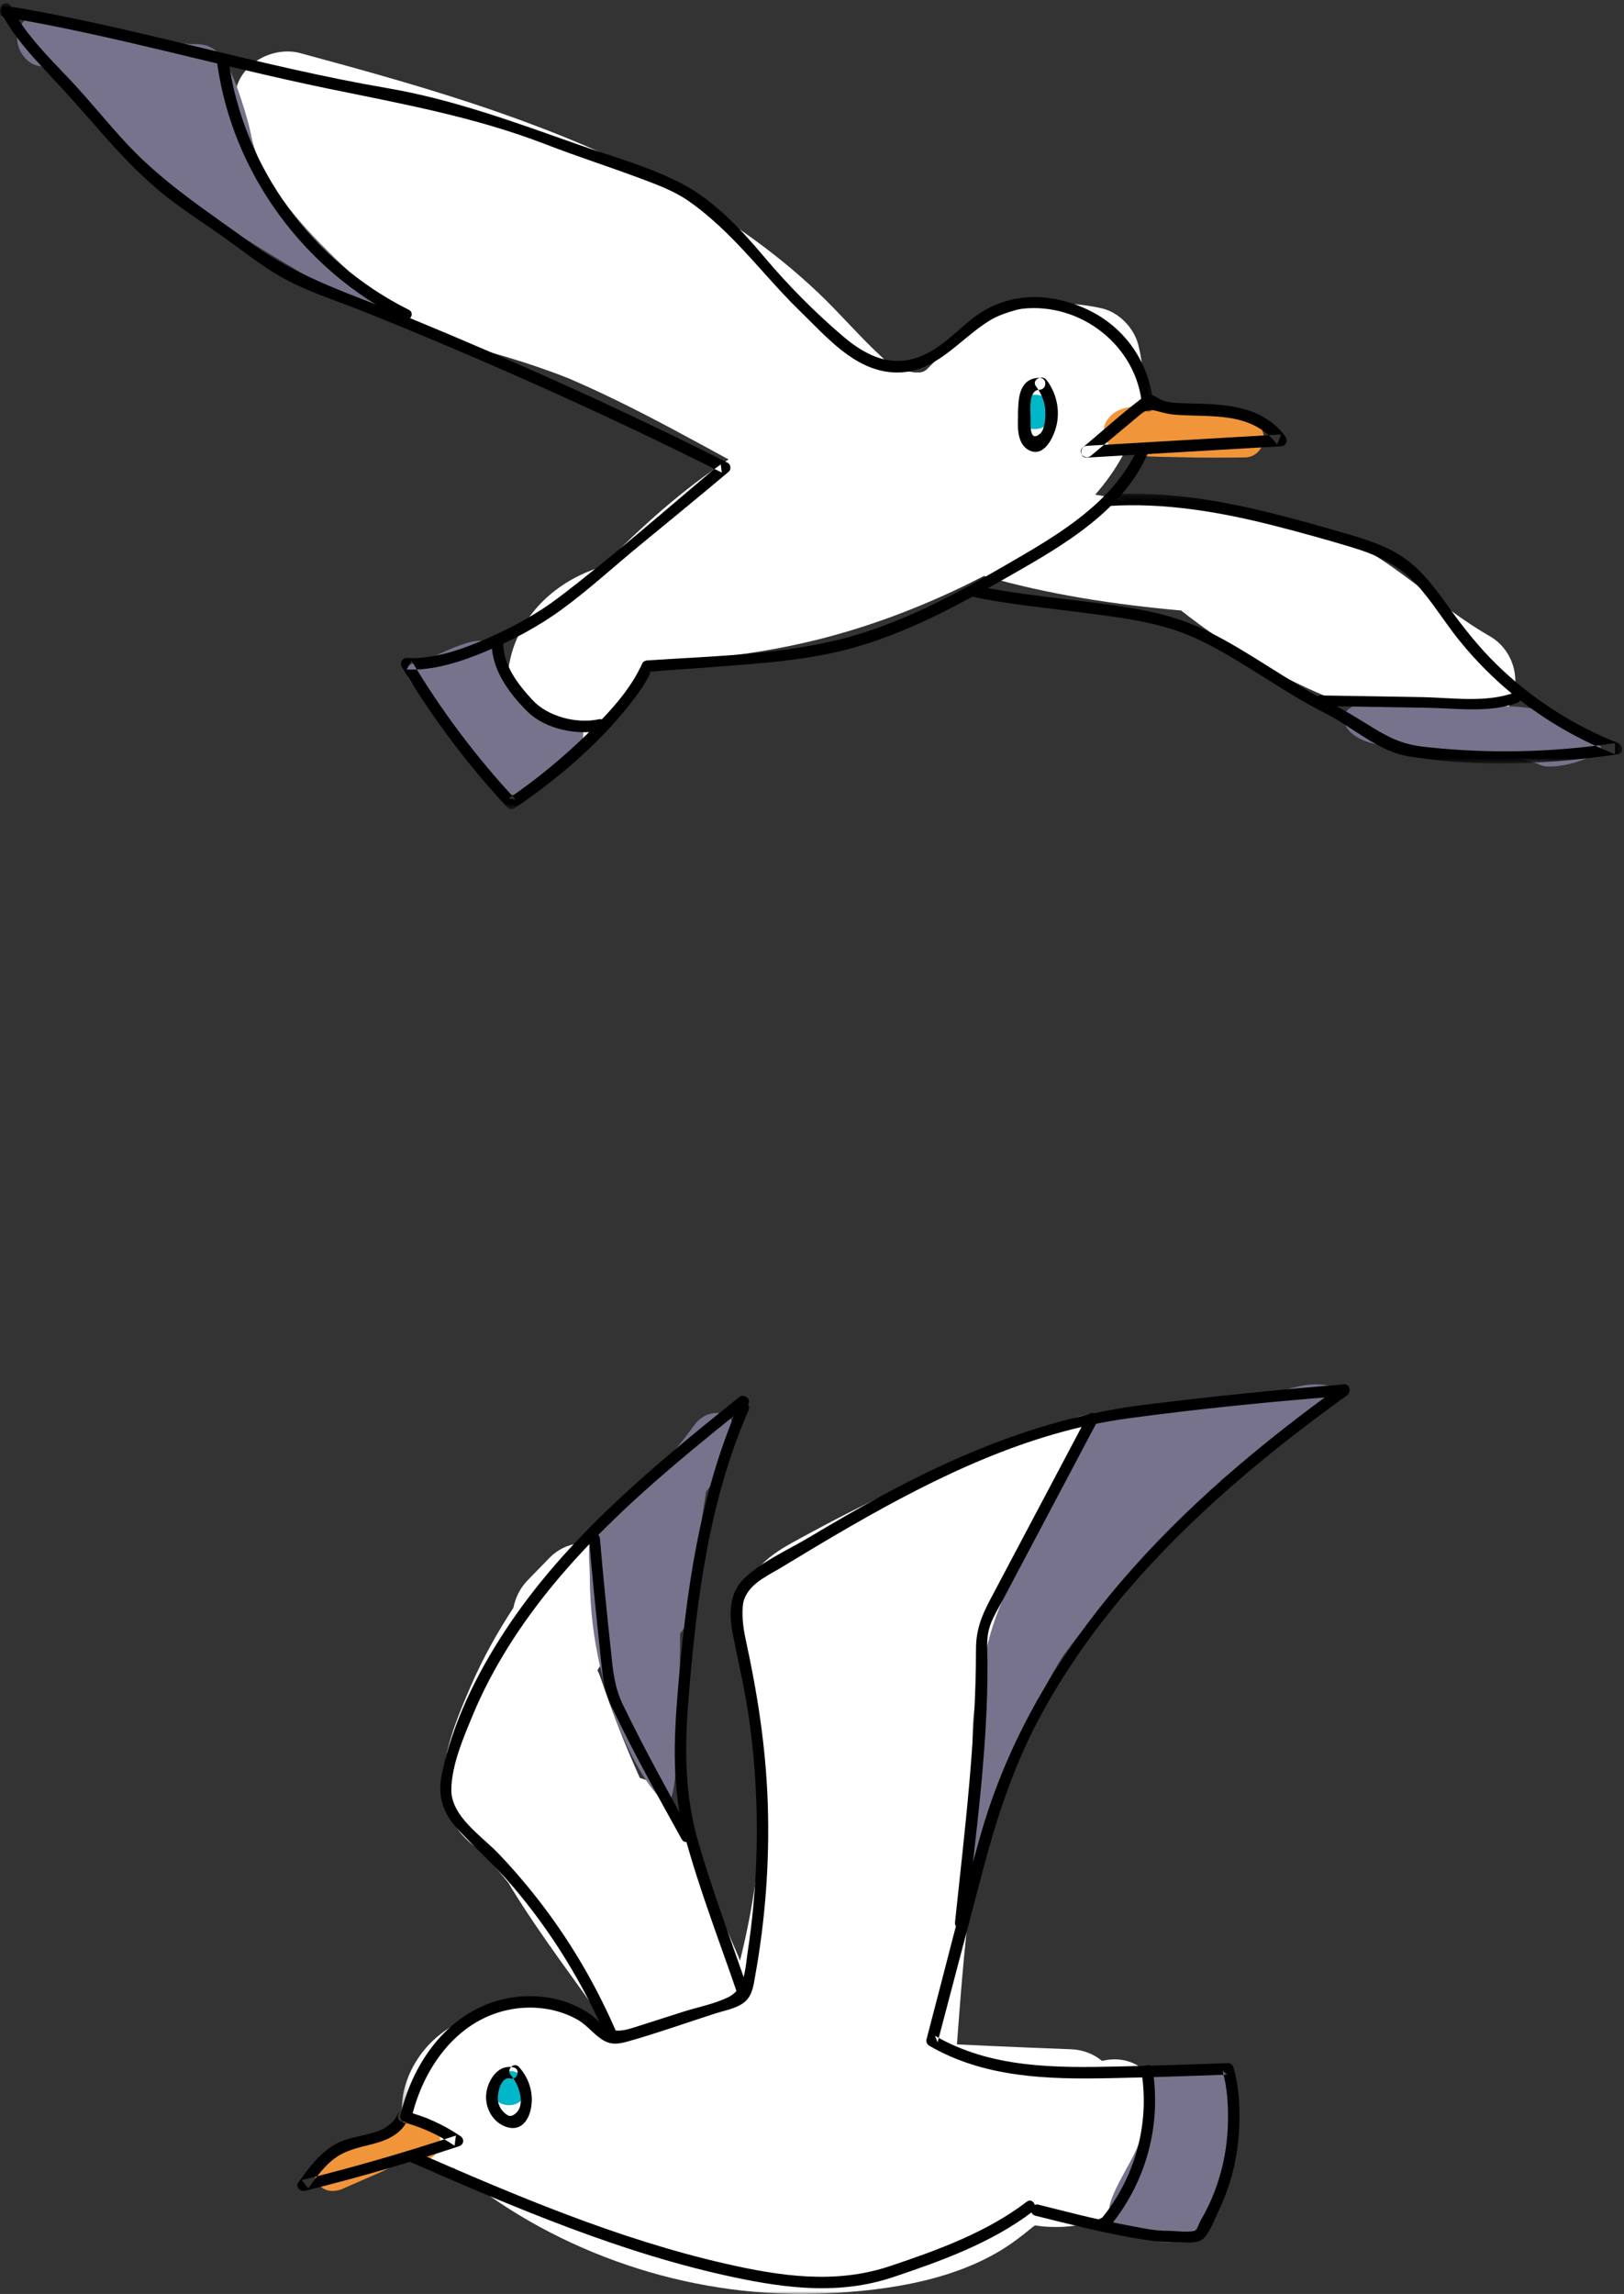<?xml version="1.0" encoding="UTF-8"?>
<svg width="284px" height="401px" viewBox="0 0 284 401" version="1.1" xmlns="http://www.w3.org/2000/svg" xmlns:xlink="http://www.w3.org/1999/xlink">
    <rect x="0" y="0" width="284" height="401" fill="#333333" stroke="none"/>
    <title>Group 65</title>
    <defs>
        <polygon id="path-1" points="0.274 0.337 133.812 0.337 133.812 154 0.274 154"></polygon>
        <polygon id="path-3" points="0 0.017 201.732 0.017 201.732 70.941 0 70.941"></polygon>
        <polygon id="path-5" points="0.005 0.546 200.953 0.546 200.953 141.453 0.005 141.453"></polygon>
        <polygon id="path-7" points="0.547 0.308 114.682 0.308 114.682 47.464 0.547 47.464"></polygon>
    </defs>
    <g id="Living-Labs" stroke="none" stroke-width="1" fill="none" fill-rule="evenodd">
        <g id="812461_v1.1a" transform="translate(-63, -7306)">
            <g id="Group-65" transform="translate(63, 7306)">
                <path d="M260.521,111.211 C254.381,107.681 249.043,103.032 243.266,98.974 C236.758,94.404 229.599,91.118 221.694,89.918 C213.515,88.678 203.523,88.356 196.395,87.277 C194.767,87.03 193.145,86.758 191.526,86.469 C197.912,79.201 201.54,70.022 199.064,60.291 C198.308,57.321 195.68,54.579 192.645,53.892 C185.915,52.368 179.277,53.038 173.018,55.92 C170.492,57.082 168.206,58.694 166.135,60.545 C165.285,61.303 164.509,62.134 163.712,62.945 C163.215,63.451 162.704,63.942 162.2,64.441 C162.088,64.552 162.042,64.61 162.032,64.64 C161.95,64.685 161.853,64.74 161.723,64.815 C161.63,64.869 161.552,64.916 161.476,64.96 C161.292,65.009 161.11,65.057 160.926,65.105 C160.743,65.101 160.356,65.106 160.062,65.116 C159.719,65.066 159.208,65.001 159.076,64.968 C158.463,64.816 157.845,64.644 157.253,64.419 C157.125,64.341 156.948,64.233 156.704,64.083 C156.187,63.765 155.671,63.453 155.156,63.129 C154.833,62.925 154.672,62.837 154.596,62.803 C154.532,62.729 154.386,62.58 154.076,62.292 C150.238,58.746 146.867,54.755 143.076,51.163 C127.26,36.18 107.403,26.669 86.998,19.565 C75.681,15.625 64.121,12.432 52.558,9.298 C47.924,8.042 42.358,10.862 41.253,15.697 C40.476,19.098 41.522,22.626 43.939,24.888 C44.095,26.017 44.434,27.157 44.951,28.286 C48.136,35.252 51.581,42.028 56.748,47.78 C62.295,53.954 69.731,57.392 77.669,59.423 C84.922,61.277 91.949,63.197 98.928,65.939 C99.187,66.04 99.384,66.117 99.532,66.174 C99.677,66.239 99.873,66.326 100.133,66.439 C100.978,66.81 101.822,67.18 102.663,67.56 C104.347,68.322 106.019,69.11 107.681,69.919 C111.016,71.54 114.31,73.247 117.583,74.991 C120.873,76.745 124.144,78.53 127.413,80.313 C119.401,85.555 112.108,92.091 105.333,99.043 C94.57,102.255 87.083,111.817 89.045,123.307 C90.179,129.949 100.119,132.303 104.405,127.349 C107.765,123.465 111.158,119.589 114.662,115.819 C114.713,115.813 114.754,115.809 114.774,115.807 C115.884,115.707 116.997,115.635 118.111,115.559 C127.098,114.951 136.058,113.664 144.77,111.347 C153.303,109.078 161.614,105.863 169.528,101.964 C170.379,101.545 171.23,101.115 172.078,100.676 C183.299,103.923 194.879,105.674 206.586,106.728 C206.67,106.801 206.744,106.881 206.833,106.95 C220.491,117.603 236.255,125.112 253.439,127.956 C258.011,128.714 262.38,127.141 264.281,122.652 C266.032,118.516 264.512,113.507 260.521,111.211" id="Fill-1" fill="#FFFFFF"></path>
                <g id="Group-5" transform="translate(70, 247)">
                    <mask id="mask-2" fill="white">
                        <use xlink:href="#path-1"></use>
                    </mask>
                    <g id="Clip-4"></g>
                    <path d="M133.721,122.171 C133.191,117.418 129.881,112.758 124.546,112.998 C123.952,113.024 123.344,113.116 122.739,113.264 C121.274,112.081 119.437,111.309 117.324,111.228 C112.613,111.05 107.901,110.857 103.191,110.647 C101.242,110.559 99.293,110.468 97.344,110.375 C97.353,110.252 97.362,110.128 97.371,110.004 C97.554,107.516 97.741,105.028 97.942,102.542 C98.344,97.57 98.796,92.601 99.361,87.646 C100.361,78.871 102.027,68.889 104.535,59.477 C105.654,55.28 106.952,51.129 108.456,47.054 C108.832,46.035 109.221,45.02 109.622,44.01 C109.792,43.585 109.966,43.162 110.141,42.739 C110.164,42.687 110.221,42.555 110.314,42.34 C111.19,40.357 112.111,38.396 113.095,36.464 C115.056,32.616 117.245,28.884 119.685,25.32 C120.295,24.43 120.928,23.561 121.557,22.684 C121.808,22.352 121.973,22.132 122.056,22.019 C122.26,21.764 122.462,21.509 122.669,21.256 C124.131,19.459 125.67,17.734 127.267,16.056 C129.977,13.208 130.929,8.396 128.701,4.94 C126.578,1.647 122.283,-0.602 118.341,0.724 C105.209,5.14 92.353,10.461 79.96,16.654 C77.037,18.115 74.14,19.628 71.271,21.19 C67.722,23.122 63.821,24.979 61.604,28.532 C59.204,32.381 59.73,36.5 60.606,40.698 C60.962,42.406 61.292,44.118 61.585,45.838 C61.702,46.525 61.809,47.215 61.918,47.904 C61.985,48.329 62.033,48.618 62.066,48.807 C62.086,48.994 62.116,49.253 62.16,49.611 C62.973,56.365 63.272,63.177 63.048,69.976 C62.815,77.076 62.236,82.304 60.952,88.828 C60.496,91.145 59.99,93.46 59.405,95.752 C59.293,95.431 59.17,95.112 59.032,94.792 C55.191,85.898 51.35,77.003 47.508,68.108 C46.642,66.1 44.249,64.428 41.902,63.807 C39.333,58.118 37.237,52.727 34.992,46.189 C34.845,45.761 34.669,45.352 34.477,44.956 C34.789,44.456 35.105,43.957 35.426,43.463 C36.125,42.391 36.846,41.333 37.589,40.292 C37.794,40.005 39.734,37.446 39.046,38.318 C42.011,34.559 42.988,28.965 39.046,25.345 C35.424,22.021 29.647,21.671 26.071,25.345 L22.229,29.292 C20.963,30.593 20.129,32.281 19.779,34.061 C16.943,38.391 14.425,42.909 12.337,47.722 C8.569,56.41 3.595,68.237 12.706,75.539 C13.255,75.978 13.815,76.381 14.382,76.767 C14.505,76.922 14.624,77.079 14.756,77.23 C16.201,78.877 17.602,80.533 18.968,82.203 C19.114,82.478 19.264,82.75 19.428,83.017 C24.615,91.48 30.82,99.471 36.476,107.629 C36.714,107.971 36.978,108.295 37.254,108.609 C37.19,108.63 37.124,108.655 37.06,108.676 C36.812,108.755 36.62,108.817 36.468,108.864 C36.268,108.864 36.1,108.864 35.969,108.864 C34.81,108.188 32.773,106.632 32.402,106.416 C29.58,104.779 26.541,103.857 23.402,103.763 C21.7,103.132 19.826,102.994 17.984,103.541 C13.548,104.858 9.095,106.497 5.677,109.743 C2.24,113.01 -0.201,118.099 0.352,122.91 C0.802,126.827 2.87,130.796 7.087,131.756 C7.888,131.938 8.668,132.024 9.424,132.02 C10.284,132.814 11.196,133.573 12.134,134.297 C20.957,141.113 30.962,146.22 41.597,149.577 C52.073,152.883 63.351,154.404 74.329,153.908 C85.604,153.4 98.425,151.47 107.703,144.572 C108.527,143.959 109.388,143.298 110.192,142.63 C110.354,142.496 110.476,142.391 110.574,142.307 C110.666,142.245 110.777,142.171 110.909,142.08 C110.942,142.057 110.967,142.04 110.997,142.019 C111.568,142.092 112.484,142.208 112.478,142.207 C116.478,142.508 120.206,142.064 123.794,140.132 C130.016,136.781 134.518,129.315 133.721,122.171" id="Fill-3" fill="#FFFFFF" mask="url(#mask-2)"></path>
                </g>
                <path d="M210.834,361.01 C209.121,360.929 207.92,361.359 207.073,362.112 C204.317,360.601 200.093,361.808 200.344,365.776 C200.559,369.169 200.176,372.478 198.775,375.615 C197.348,378.81 195.327,381.614 194.192,384.957 C193.418,387.236 195.089,389.844 197.341,390.447 C200.324,391.246 204.013,392.914 206.995,391.363 C208.278,390.696 209.306,389.671 210.135,388.49 C210.616,388.134 211.047,387.642 211.394,386.99 C213.718,382.621 215.192,378.012 215.729,373.103 C216.175,369.017 216.815,361.29 210.834,361.01" id="Fill-6" fill="#77738C"></path>
                <path d="M218.572,73.6 C213.815,72.593 209.006,72.12 204.18,72.21 C203.635,71.57 202.817,71.119 201.726,71.062 C198.933,70.917 195.489,70.82 193.712,73.283 C191.998,75.66 193.58,78.496 196.312,79.172 C199.44,79.949 203.128,79.827 206.345,79.923 C210.119,80.036 213.896,80.001 217.671,79.967 C221.399,79.933 222.402,74.411 218.572,73.6" id="Fill-8" fill="#F09539"></path>
                <path d="M181,69 C177.003,69 176.997,75 181,75 C184.997,75 185.003,69 181,69" id="Fill-10" fill="#00B6C9"></path>
                <path d="M76.853,373.468 C76.744,373.106 76.634,372.744 76.524,372.383 C75.677,369.587 72.545,369.456 70.934,370.932 C69.357,371.174 67.844,371.777 66.229,372.482 C63.021,373.884 59.815,375.292 56.608,376.696 C54.947,377.424 54.614,379.919 55.419,381.377 C56.396,383.149 58.317,383.322 59.956,382.604 C62.15,381.644 64.344,380.682 66.539,379.722 C68.208,378.991 70.895,377.222 72.774,377.677 C75.139,378.248 77.637,376.056 76.853,373.468" id="Fill-12" fill="#F09539"></path>
                <path d="M65.994,52.179 C58.381,44.787 45.939,34.37 43.902,23.547 C43.413,20.955 41.211,13.751 39.732,11.44 C38.079,8.86 36.998,7.668 33.957,7.711 C27.419,7.804 7.056,0.989 4.298,3.593 C3.152,4.675 2.748,6.388 3.153,7.88 C3.422,8.868 3.864,9.618 4.583,10.35 C5.348,11.128 6.278,11.523 7.225,11.605 C10.38,14.473 13.024,17.684 16.031,20.81 C20.059,24.999 24.493,28.762 29.119,32.287 C38.292,39.278 48.253,45.127 58.219,50.924 C62.554,53.445 69.633,55.713 65.994,52.179" id="Fill-14" fill="#77738C"></path>
                <path d="M95.962,125.5 C91.716,124.071 87.525,117.962 86.319,113.522 C85.157,109.243 75.645,115.311 73.57,115.636 C69.83,116.221 70.784,117.936 72.589,120.245 C76.346,125.049 80.102,129.852 83.858,134.655 C85.564,136.837 87.318,139 90.359,139 C93.325,138.999 95.339,136.62 97.386,134.803 C99.364,133.048 102,131.237 102,128.285 C102,125.32 98.581,126.381 95.962,125.5" id="Fill-16" fill="#77738C"></path>
                <path d="M271.796,125.004 C267.036,122.939 261.904,123.569 256.879,123.474 C251.717,123.376 244.512,122.855 238.934,123.039 C233.268,123.225 233.982,128.14 239.413,129.769 C244.444,131.279 249.64,132.201 254.875,132.479 C259.756,132.739 264.837,131.754 269.459,133.758 C271.648,134.708 279.429,132.696 280,130.549 C280,130.549 273.994,125.958 271.796,125.004" id="Fill-18" fill="#77738C"></path>
                <path d="M89,362 C85.003,362 84.997,368 89,368 C92.997,368 93.003,362 89,362" id="Fill-20" fill="#00B6C9"></path>
                <g id="Group-24" transform="translate(0, 1)">
                    <mask id="mask-4" fill="white">
                        <use xlink:href="#path-3"></use>
                    </mask>
                    <g id="Clip-23"></g>
                    <path d="M201.728,69.975 C201.127,62.543 196.814,56.183 190.065,53.06 C183.231,49.898 175.703,50.074 169.761,54.919 C166.199,57.824 163.094,61.368 158.293,62.007 C154.079,62.569 150.423,60.353 147.327,57.706 C142.432,53.521 137.757,48.804 133.606,43.87 C129.655,39.173 124.969,34.162 119.523,31.262 C113.684,28.151 107.147,26.407 100.94,24.215 C90.046,20.368 79.193,16.37 67.756,14.413 C45.385,10.585 23.645,3.771 1.254,0.033 C-0.004,-0.177 -0.545,1.762 0.723,1.974 C19.81,5.16 38.407,10.587 57.347,14.485 C70.219,17.135 83.051,19.439 95.386,24.214 C100.874,26.338 106.472,28.125 111.982,30.188 C114.818,31.25 117.793,32.338 120.309,34.067 C123.391,36.186 126.285,38.868 128.884,41.563 C132.64,45.456 136.005,49.605 139.9,53.382 C144.384,57.728 149.209,63.506 155.859,64.074 C165.615,64.909 169.707,53.998 178.71,52.975 C189.047,51.799 198.884,59.501 199.729,69.975 C199.833,71.258 201.832,71.269 201.728,69.975" id="Fill-22" fill="#000000" mask="url(#mask-4)"></path>
                </g>
                <g id="Group-27">
                    <mask id="mask-6" fill="white">
                        <use xlink:href="#path-5"></use>
                    </mask>
                    <g id="Clip-26"></g>
                    <path d="M0.126,2.062 C2.2,6.087 5.255,9.468 8.339,12.742 C11.519,16.119 14.562,19.573 17.615,23.063 C20.654,26.538 23.831,29.899 27.329,32.918 C30.76,35.877 34.525,38.258 38.231,40.839 C42.206,43.607 45.944,46.747 50.252,49.006 C54.436,51.198 59.055,52.645 63.434,54.397 C73.584,58.461 83.651,62.732 93.636,67.187 C104.613,72.085 115.49,77.206 126.226,82.614 C126.157,82.089 126.09,81.565 126.023,81.039 C116.713,88.873 107.464,97.027 97.783,104.394 C94.066,107.221 89.88,109.516 85.623,111.414 C81.132,113.415 76.098,115.265 71.109,115.028 C70.344,114.991 69.866,115.905 70.243,116.536 C75.532,125.379 81.72,133.614 88.737,141.159 C89.022,141.465 89.597,141.556 89.952,141.315 C97.446,136.221 104.688,130.083 110.294,122.932 C111.39,121.534 112.437,120.084 113.292,118.525 C113.493,118.157 114.234,116.876 113.278,117.446 C113.452,117.342 113.923,117.407 114.12,117.389 C116.896,117.124 119.689,116.987 122.468,116.766 C130.359,116.139 138.472,115.745 146.213,113.996 C157.223,111.508 167.258,105.981 176.979,100.436 C186.167,95.195 196.534,89.158 200.864,78.967 C201.363,77.794 199.637,76.771 199.133,77.955 C195.421,86.693 187.036,92.257 179.135,96.884 C170.121,102.163 160.87,107.476 150.869,110.646 C138.905,114.438 125.649,114.613 113.198,115.446 C112.87,115.469 112.481,115.616 112.333,115.943 C110.133,120.829 106.223,124.888 102.414,128.569 C98.242,132.6 93.74,136.323 88.941,139.585 C89.346,139.637 89.75,139.689 90.155,139.741 C83.25,132.319 77.177,124.225 71.974,115.524 C71.685,116.027 71.397,116.53 71.109,117.032 C75.85,117.258 80.577,115.687 84.9,113.892 C89.594,111.942 94.165,109.515 98.273,106.511 C102.972,103.076 107.311,99.078 111.811,95.385 C117.038,91.096 122.266,86.81 127.44,82.457 C127.919,82.055 127.782,81.157 127.237,80.883 C108.964,71.678 90.288,63.263 71.37,55.472 C62.01,51.616 52.313,48.642 44.072,42.619 C36.48,37.07 28.767,32.165 22.287,25.253 C18.841,21.578 15.719,17.62 12.259,13.959 C8.465,9.945 4.413,6.012 1.857,1.051 C1.266,-0.097 -0.465,0.916 0.126,2.062" id="Fill-25" fill="#000000" mask="url(#mask-6)"></path>
                </g>
                <path d="M190.743,79.696 C193.469,77.422 196.195,75.149 198.921,72.876 C200.262,71.755 200.677,71.405 202.358,71.859 C203.439,72.15 204.353,72.407 205.476,72.494 C211.84,72.986 218.864,71.831 223.339,77.707 C223.573,77.12 223.807,76.532 224.04,75.945 C212.707,76.608 201.375,77.272 190.042,77.934 C188.772,78.009 188.764,80.073 190.042,79.998 C201.375,79.335 212.707,78.672 224.04,78.009 C224.957,77.955 225.274,76.945 224.742,76.247 C220.192,70.274 212.898,70.702 206.287,70.47 C205.208,70.433 204.156,70.34 203.141,69.927 C202.556,69.689 202.014,69.185 201.4,69.055 C200.52,68.871 200.281,69.163 199.562,69.711 C196.051,72.385 192.736,75.404 189.34,78.236 C188.344,79.067 189.756,80.519 190.743,79.696" id="Fill-28" fill="#000000"></path>
                <g id="Group-32" transform="translate(169, 86)">
                    <mask id="mask-8" fill="white">
                        <use xlink:href="#path-7"></use>
                    </mask>
                    <g id="Clip-31"></g>
                    <path d="M24.797,2.459 C34.726,1.811 44.5,3.508 54.093,5.962 C58.498,7.089 62.886,8.313 67.242,9.619 C71.652,10.94 75.546,12.696 78.713,16.151 C81.4,19.083 83.469,22.522 85.941,25.632 C88.357,28.67 91.051,31.486 93.972,34.038 C99.747,39.083 106.327,43.019 113.44,45.838 L113.44,43.9 C102.374,45.556 91.129,45.798 80.009,44.544 C76.009,44.093 73.679,42.814 70.362,40.77 C68.191,39.433 66.049,38.096 63.774,36.949 C56.316,33.191 49.649,28.022 42.146,24.327 C36.394,21.494 30.61,20.461 24.331,19.61 C16.834,18.594 9.216,17.955 1.799,16.43 C0.542,16.172 0.005,18.109 1.268,18.368 C7.598,19.669 14.095,20.276 20.498,21.111 C27.679,22.049 34.55,22.819 41.136,26.062 C48.64,29.757 55.306,34.925 62.765,38.684 C67.552,41.097 71.979,45.337 77.355,46.222 C89.353,48.195 101.996,47.63 113.971,45.838 C115.062,45.675 114.765,44.216 113.971,43.9 C106.08,40.774 98.844,36.131 92.756,30.188 C89.605,27.113 86.911,23.707 84.345,20.136 C82.228,17.189 80.069,14.207 77.162,11.987 C74.127,9.671 70.509,8.482 66.894,7.424 C62.307,6.078 57.7,4.777 53.06,3.632 C43.803,1.345 34.352,-0.174 24.797,0.449 C23.52,0.533 23.511,2.543 24.797,2.459" id="Fill-30" fill="#000000" mask="url(#mask-8)"></path>
                </g>
                <path d="M181.746,66.041 C178.437,66.127 178.08,69.245 178.052,71.767 C178.028,73.936 177.537,77.638 180.125,78.785 C182.469,79.824 183.973,76.848 184.531,75.174 C185.515,72.215 184.916,68.973 183.056,66.462 C182.248,65.369 180.348,66.416 181.165,67.52 C182.102,68.784 182.704,70.173 182.798,71.734 C182.863,72.802 182.766,75.074 181.869,75.828 C179.99,77.408 180.224,74.179 180.23,73.216 C180.237,72.052 179.73,68.19 181.746,68.138 C183.153,68.101 183.158,66.004 181.746,66.041" id="Fill-33" fill="#000000"></path>
                <path d="M230.957,123.418 C237.177,123.52 243.396,123.622 249.616,123.724 C254.678,123.807 260.53,124.668 265.34,122.853 C266.507,122.413 265.997,120.624 264.813,121.071 C259.917,122.917 253.685,121.942 248.519,121.857 C242.665,121.761 236.811,121.666 230.957,121.569 C229.681,121.549 229.681,123.397 230.957,123.418" id="Fill-35" fill="#000000"></path>
                <path d="M86.013,111.977 C85.768,116.798 88.964,121.149 92.238,124.388 C95.404,127.52 101.04,128.595 105.277,127.692 C106.543,127.423 106.007,125.467 104.743,125.735 C100.854,126.564 95.807,125.293 93.092,122.342 C90.456,119.477 87.815,116.081 88.024,111.977 C88.091,110.672 86.08,110.676 86.013,111.977" id="Fill-37" fill="#000000"></path>
                <path d="M38.011,11.257 C40.697,30.217 53.064,47.192 70.454,55.881 C71.622,56.465 72.656,54.739 71.485,54.154 C54.505,45.67 42.601,29.224 39.98,10.725 C39.8,9.455 37.833,9.995 38.011,11.257" id="Fill-39" fill="#000000"></path>
                <path d="M227.312,242.302 C226.079,242.575 224.873,242.903 223.689,243.281 C215.695,245.308 191.656,246.073 190.387,249.59 C184.843,264.946 172.444,277.94 171.662,294.64 C171.099,295.908 170.665,297.206 170.434,298.539 C169.868,301.816 170.22,305.136 169.926,308.434 C169.639,311.643 168.002,334.539 169.913,329.195 C172.005,323.347 180.142,301.191 180.476,300.251 C181.832,296.436 183.739,292.825 185.968,289.371 C186.536,288.608 187.099,287.841 187.678,287.086 C191.621,281.941 195.837,277.004 200.267,272.264 C200.495,272.133 200.716,271.984 200.928,271.809 C205.316,268.179 209.314,264.165 212.923,259.766 C213.205,259.422 213.424,259.069 213.597,258.713 C217.454,255.747 231.549,245.828 232.662,245.507 C238.19,243.91 232.9,241.068 227.312,242.302" id="Fill-41" fill="#77738C"></path>
                <path d="M119.889,283.687 L123.49,260.741 C125.477,258.502 129.427,248.745 127.47,247.605 C125.226,246.298 122.748,247.236 121.345,249.204 C118.012,253.879 114.043,258.084 109.611,261.742 C107.655,263.357 105.302,264.717 104.019,266.987 C102.49,269.692 103.133,272.757 103.142,275.725 C103.219,298.426 114.439,315.349 116.811,314.995 C118.807,314.695 118.857,293.878 118.946,285.508 C119.43,285.01 119.778,284.398 119.889,283.687" id="Fill-43" fill="#77738C"></path>
                <path d="M234.551,242.186 C206.692,262.218 181,287.086 171.403,321.042 C168.083,332.793 165.142,344.662 162.033,356.47 C161.919,356.899 162.106,357.379 162.493,357.603 C172.196,363.229 183.237,363.499 194.143,363.278 C201.01,363.139 207.876,362.915 214.74,362.655 C214.417,362.41 214.096,362.164 213.773,361.919 C214.609,364.791 214.799,367.915 214.744,370.887 C214.686,373.956 214.255,377.014 213.428,379.972 C212.863,381.989 212.128,383.955 211.209,385.839 C210.84,386.596 210.44,387.337 210.017,388.065 C209.813,388.419 209.151,389.904 209.334,389.8 C208.3,390.383 205.511,389.959 204.304,389.968 C201.703,389.988 199.08,389.342 196.522,388.871 C191.491,387.943 186.552,386.625 181.591,385.389 C180.339,385.077 179.806,387.012 181.058,387.323 C186.776,388.748 192.456,390.21 198.266,391.21 C200.745,391.636 203.028,392.017 205.526,391.934 C206.821,391.89 209.077,392.295 210.194,391.509 C211.432,390.636 212.288,388.185 212.94,386.852 C213.803,385.085 214.539,383.241 215.111,381.359 C216.073,378.193 216.607,374.89 216.729,371.584 C216.852,368.227 216.651,364.635 215.705,361.386 C215.586,360.975 215.181,360.632 214.74,360.65 C208.335,360.891 201.928,361.098 195.52,361.241 C184.538,361.487 173.314,361.558 163.505,355.871 C163.658,356.248 163.811,356.626 163.965,357.003 C166.59,347.034 169.207,337.062 171.841,327.095 C174.205,318.146 176.995,309.473 181.284,301.241 C189.083,286.27 200.315,273.373 212.781,262.112 C220,255.592 227.668,249.595 235.562,243.918 C236.6,243.172 235.601,241.431 234.551,242.186" id="Fill-45" fill="#000000"></path>
                <path d="M179.571,384.871 C172.527,390.244 163.94,393.354 155.618,396.139 C146.06,399.337 136.458,397.895 126.835,395.701 C108.111,391.432 90.079,383.772 72.53,376.093 C71.364,375.583 70.346,377.31 71.522,377.825 C89.849,385.844 108.709,393.92 128.34,398.083 C137.688,400.065 146.919,401.16 156.149,398.072 C164.609,395.241 173.417,392.065 180.578,386.602 C181.589,385.832 180.595,384.089 179.571,384.871" id="Fill-47" fill="#000000"></path>
                <path d="M71.952,370.283 C73.951,361.665 79.695,353.342 88.73,351.371 C92.865,350.469 97.415,350.974 101.106,353.121 C102.828,354.122 104.027,355.903 105.761,356.799 C107.175,357.53 108.511,357.227 109.981,356.81 C115.087,355.364 120.121,353.563 125.176,351.945 C126.787,351.429 128.901,351.075 130.244,349.941 C131.605,348.793 131.781,346.972 132.078,345.319 C133.853,335.453 134.592,325.398 134.267,315.376 C133.948,305.544 132.465,295.932 130.334,286.348 C129.769,283.804 129.196,281.031 130.574,278.666 C131.864,276.455 134.508,275.298 136.629,274.01 C140.698,271.539 144.777,269.086 148.904,266.714 C163.881,258.111 179.883,250.31 197.148,247.958 C209.716,246.246 222.399,245.006 235.043,244.009 C236.314,243.909 236.324,241.903 235.043,242.004 C223.358,242.925 211.667,244.136 200.034,245.58 C183.757,247.601 168.731,253.59 154.347,261.378 C150.015,263.724 145.753,266.198 141.522,268.723 C137.858,270.909 133.335,272.895 130.219,275.849 C127.459,278.465 127.465,282.115 128.147,285.631 C129.138,290.739 130.356,295.759 131.063,300.925 C132.519,311.586 132.736,322.424 131.742,333.139 C131.493,335.826 131.167,338.507 130.758,341.175 C130.293,344.215 130.329,347.696 127.266,349.173 C124.868,350.328 121.943,350.877 119.407,351.689 C116.612,352.584 113.818,353.479 111.024,354.374 C109.162,354.97 107.429,355.42 105.67,354.184 C104.87,353.622 104.208,352.808 103.4,352.226 C101.771,351.055 99.911,350.202 97.984,349.664 C94.069,348.568 89.779,348.735 85.943,350.074 C77.432,353.046 72.009,361.223 70.03,369.75 C69.739,371.005 71.659,371.541 71.952,370.283" id="Fill-49" fill="#000000"></path>
                <path d="M129.198,245.521 C122.278,261.334 119.958,278.506 118.536,295.597 C117.805,304.369 117.487,312.653 119.831,321.222 C122.339,330.384 125.809,339.333 128.883,348.314 C129.297,349.522 131.208,349.003 130.791,347.782 C127.881,339.281 124.689,330.822 122.164,322.194 C119.652,313.605 119.712,305.438 120.431,296.604 C121.819,279.558 124.001,262.31 130.906,246.531 C131.416,245.365 129.712,244.346 129.198,245.521" id="Fill-51" fill="#000000"></path>
                <path d="M129.247,244.237 C114.181,256.326 98.956,268.825 88.271,285.142 C83.343,292.668 79.126,301.197 77.28,310.057 C76.48,313.9 77.392,316.88 80.028,319.736 C83.122,323.085 86.528,326.091 89.505,329.565 C96.414,337.624 101.987,346.732 106.169,356.477 C106.674,357.653 108.394,356.638 107.892,355.471 C104.532,347.64 100.282,340.227 95.146,333.42 C92.671,330.14 90.017,326.997 87.177,324.024 C84.26,320.968 78.901,317.539 78.927,312.881 C78.951,308.601 81.037,303.779 82.654,299.872 C84.4,295.649 86.557,291.591 88.986,287.721 C93.819,280.019 99.762,273.092 106.23,266.718 C113.896,259.162 122.27,252.377 130.658,245.647 C131.66,244.843 130.239,243.44 129.247,244.237" id="Fill-53" fill="#000000"></path>
                <path d="M70.285,370.91 C73.64,371.781 76.664,373.161 79.489,375.084 C79.571,374.493 79.651,373.902 79.733,373.311 C70.856,376.253 61.865,378.85 52.768,381.1 C53.152,381.575 53.536,382.051 53.92,382.526 C55.081,380.904 56.254,379.256 57.768,377.908 C59.686,376.201 61.8,375.611 64.262,375.022 C67.152,374.33 69.992,373.376 71.28,370.602 C71.806,369.47 70.048,368.482 69.518,369.623 C67.706,373.528 62.302,372.866 58.889,374.693 C55.968,376.257 54.002,378.971 52.159,381.546 C51.639,382.271 52.495,383.173 53.31,382.971 C62.408,380.721 71.398,378.124 80.275,375.182 C81.142,374.895 81.242,373.901 80.519,373.409 C77.552,371.389 74.344,369.952 70.827,369.039 C69.559,368.71 69.018,370.581 70.285,370.91" id="Fill-55" fill="#000000"></path>
                <path d="M89.798,361.391 C87.24,360.796 85.485,363.38 85.087,365.607 C84.642,368.088 85.939,370.837 88.383,371.748 C90.946,372.703 92.46,370.803 92.873,368.454 C93.334,365.841 92.52,363.285 90.757,361.322 C89.889,360.356 88.464,361.781 89.328,362.743 C90.735,364.308 92.072,368.007 90.041,369.549 C89.24,370.158 88.761,369.873 88.056,369.178 C87.541,368.67 87.237,368.058 87.096,367.358 C86.886,366.316 87.447,362.906 89.261,363.329 C90.525,363.623 91.065,361.686 89.798,361.391" id="Fill-57" fill="#000000"></path>
                <path d="M103.005,268.96 C103.577,275.693 104.269,282.416 104.984,289.134 C105.343,292.508 105.531,295.296 106.964,298.337 C110.692,306.246 115.003,313.884 119.217,321.515 C119.833,322.63 121.481,321.622 120.864,320.505 C116.773,313.096 112.637,305.673 108.949,298.033 C107.414,294.852 107.205,292.098 106.828,288.539 C106.138,282.019 105.467,275.494 104.912,268.96 C104.804,267.686 102.895,267.674 103.005,268.96" id="Fill-59" fill="#000000"></path>
                <path d="M168.978,336.046 C170.586,320.865 172.807,305.571 172.684,290.274 C172.669,288.484 172.481,286.587 172.939,284.835 C173.412,283.032 174.482,281.358 175.345,279.727 C177.153,276.312 178.96,272.897 180.769,269.482 C184.47,262.49 188.172,255.497 191.874,248.505 C192.473,247.373 190.773,246.363 190.172,247.497 C186.384,254.652 182.596,261.807 178.808,268.962 C176.914,272.54 175.017,276.115 173.127,279.694 C171.614,282.557 170.686,284.966 170.681,288.245 C170.66,304.276 168.693,320.125 167.007,336.046 C166.871,337.323 168.844,337.313 168.978,336.046" id="Fill-61" fill="#000000"></path>
                <path d="M199.63,362.244 C201.095,371.545 198.386,381.058 192.25,388.268 C191.423,389.238 192.84,390.648 193.673,389.669 C200.318,381.862 203.155,371.78 201.571,361.717 C201.372,360.461 199.433,360.994 199.63,362.244" id="Fill-63" fill="#000000"></path>
            </g>
        </g>
    </g>
</svg>